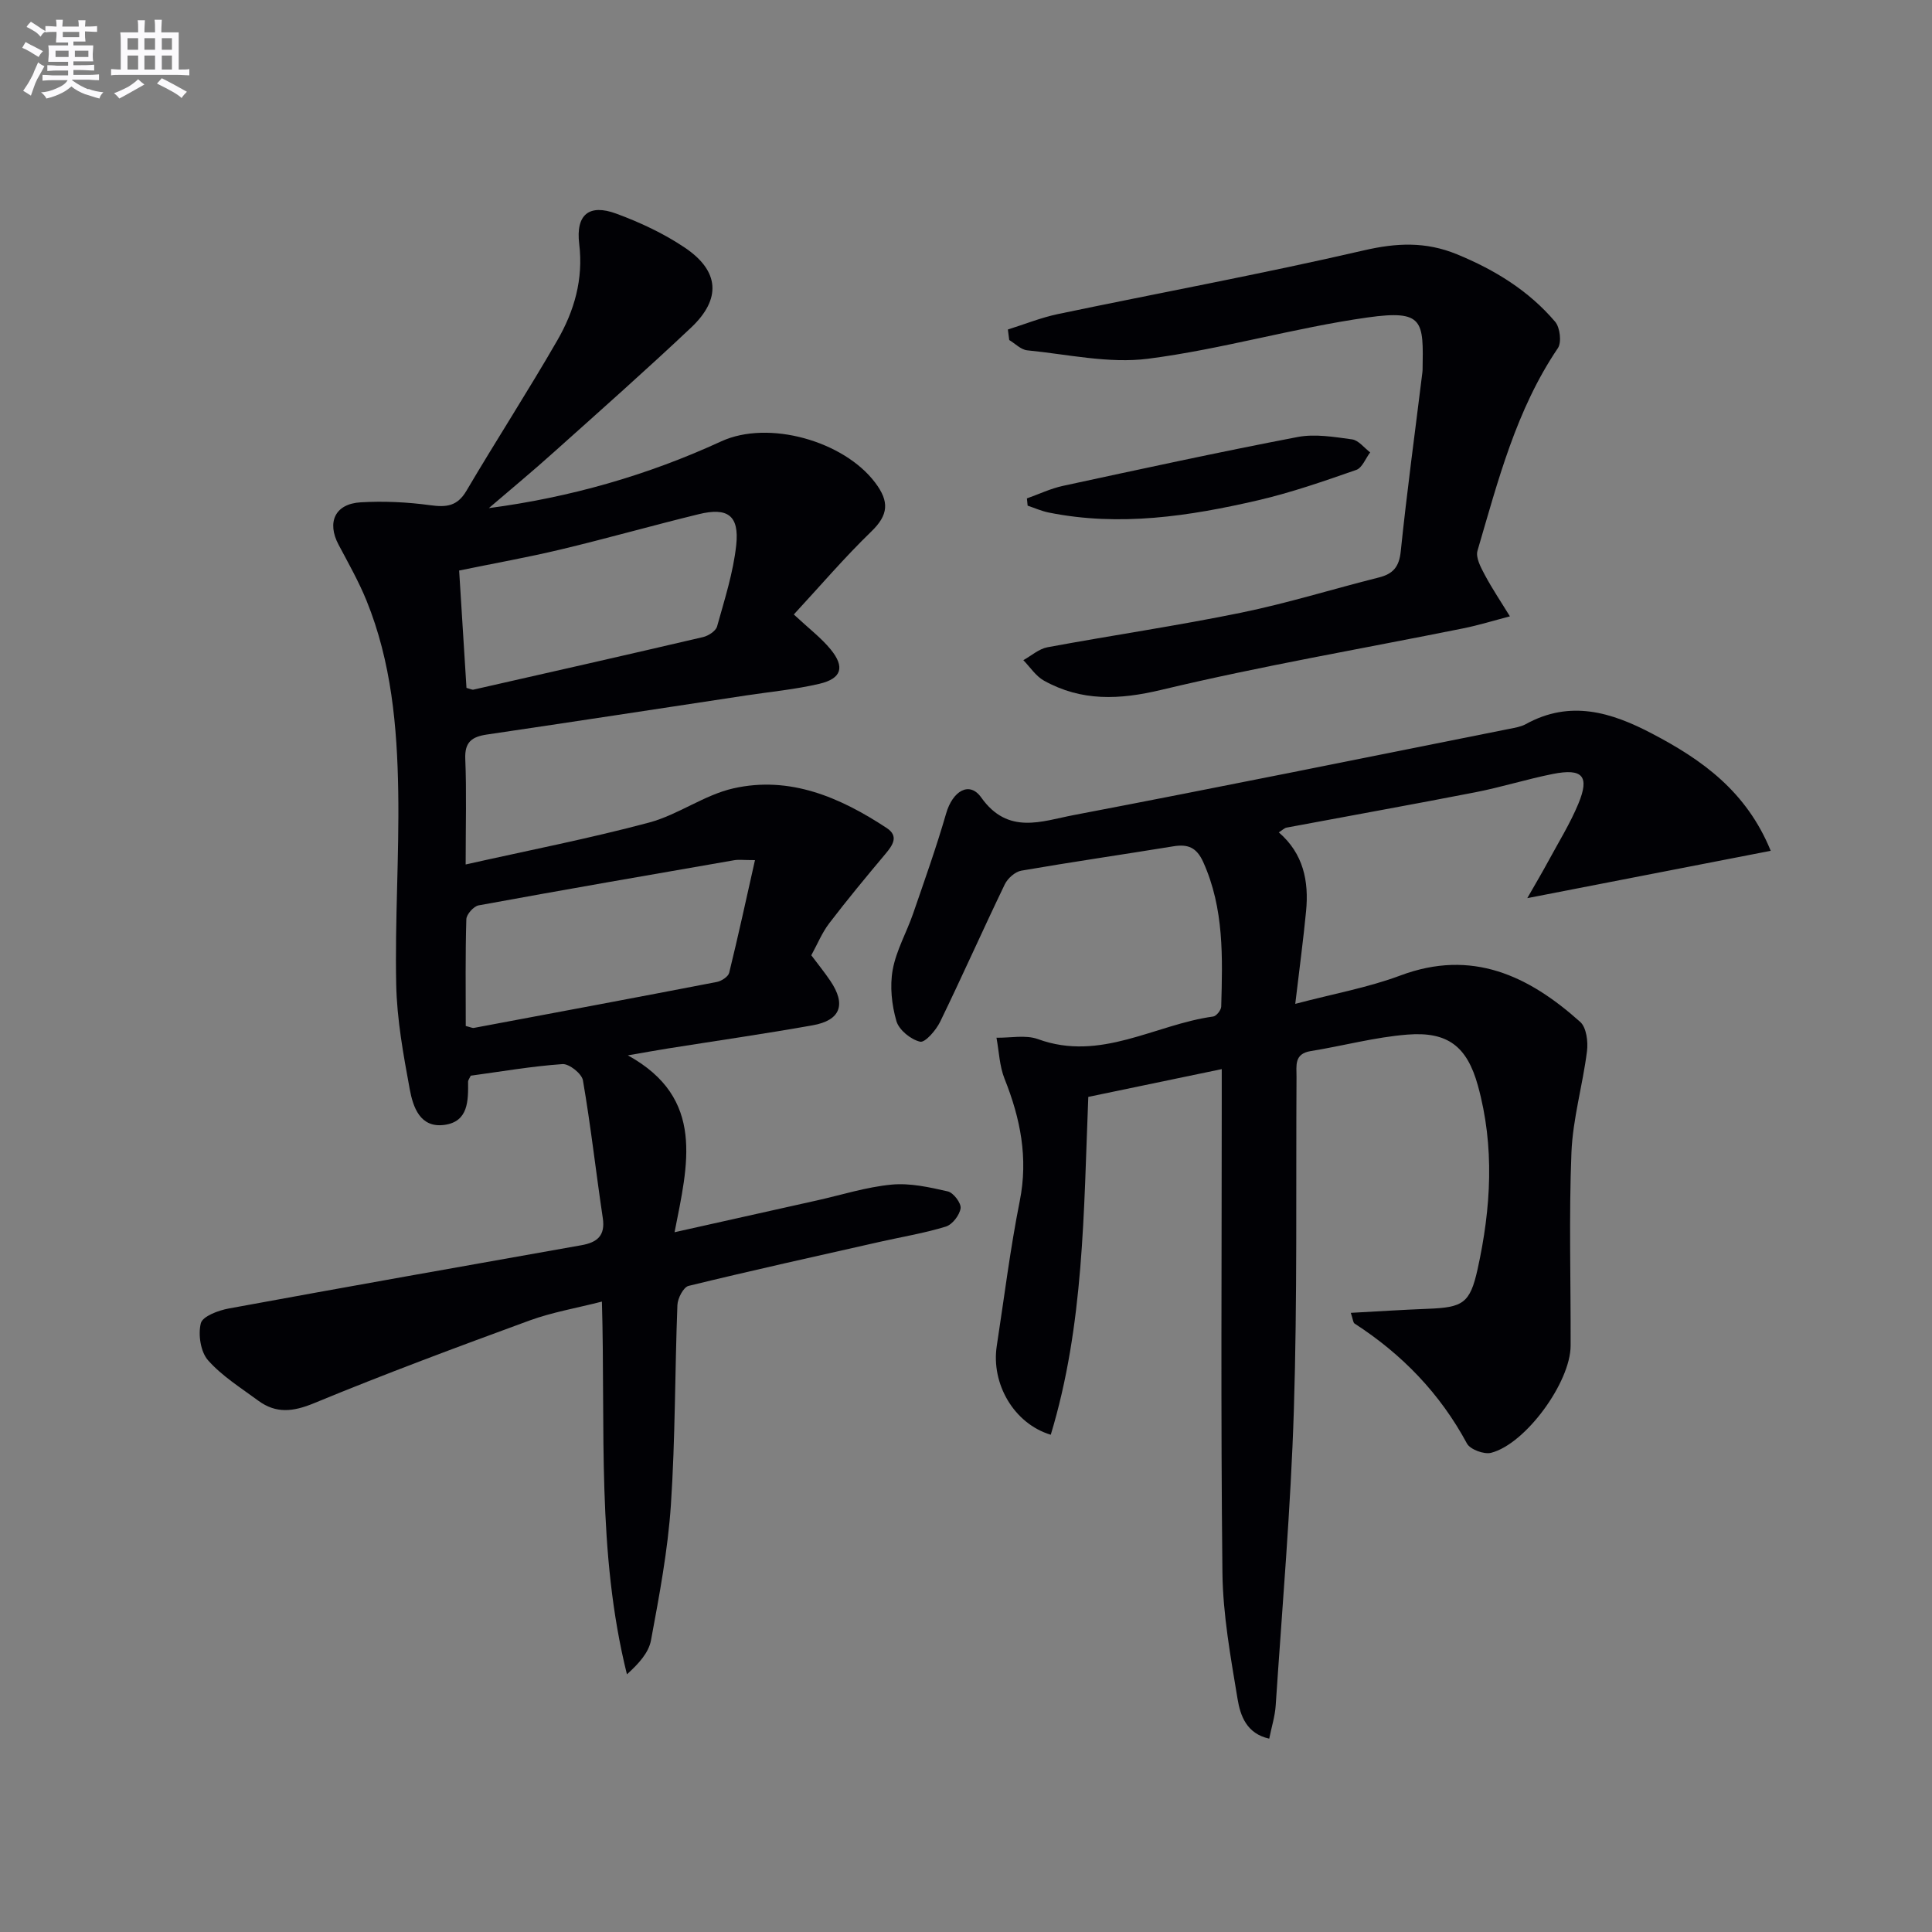 <svg enable-background="new 0 0 400 400" viewBox="0 0 400 400" xmlns="http://www.w3.org/2000/svg"><rect x="0" y="0" width="400" height="400" fill="#808080" stroke="none"/><g fill="#010105"><path d="m101.21 105.2c16.76-2.21 32.8-6.77 48.11-13.82 9.79-4.5 25.37-.08 31.87 8.54 2.97 3.93 2.78 6.68-.81 10.14-5.56 5.38-10.61 11.3-16.03 17.16 3.14 2.93 5.67 4.84 7.62 7.22 3 3.66 2.29 6.04-2.31 7.13-4.99 1.17-10.14 1.65-15.22 2.42-17.88 2.71-35.76 5.45-53.65 8.09-3.08.46-4.61 1.54-4.46 5.05.28 6.79.08 13.6.08 21.85 13.24-2.97 25.72-5.4 37.98-8.68 6.02-1.61 11.42-5.72 17.46-7.08 11.7-2.64 22.1 1.87 31.73 8.21 2.57 1.69 1.25 3.57-.3 5.41-3.95 4.7-7.87 9.44-11.6 14.32-1.49 1.95-2.44 4.31-3.71 6.62 1.37 1.83 2.72 3.49 3.91 5.25 3.35 4.92 2.18 8.22-3.64 9.25-9.96 1.77-19.98 3.21-29.98 4.8-2.29.37-4.58.78-8.27 1.42 16.13 8.89 12.41 22.63 9.67 36.62 10.47-2.34 19.94-4.45 29.41-6.57 5.18-1.15 10.31-2.8 15.54-3.29 3.81-.36 7.82.54 11.63 1.41 1.16.27 2.79 2.42 2.64 3.49-.2 1.42-1.7 3.37-3.05 3.79-4.41 1.36-9.02 2.11-13.54 3.13-13.26 2.99-26.53 5.93-39.73 9.15-1.06.26-2.26 2.57-2.31 3.97-.53 13.8-.43 27.63-1.35 41.4-.63 9.39-2.4 18.73-4.12 28.01-.48 2.58-2.57 4.87-4.98 7.04-6.3-25.32-4.42-50.89-5.18-77.17-5.27 1.35-10.29 2.2-15 3.92-14.95 5.48-29.88 11.03-44.59 17.11-4.33 1.79-7.86 2.2-11.55-.51-3.59-2.65-7.5-5.08-10.41-8.37-1.54-1.75-2.08-5.32-1.49-7.67.37-1.44 3.64-2.66 5.78-3.05 24.32-4.47 48.67-8.78 73.01-13.1 3.24-.57 4.99-1.95 4.43-5.63-1.42-9.5-2.48-19.05-4.11-28.51-.24-1.38-2.85-3.46-4.24-3.36-6.42.45-12.8 1.56-18.99 2.4-.3.64-.55.94-.55 1.23.04 3.94.09 8.29-4.92 8.96-5.02.67-6.48-3.7-7.16-7.4-1.32-7.16-2.65-14.42-2.8-21.67-.28-13.3.63-26.62.42-39.92-.21-13.47-1.42-26.9-6.57-39.57-1.62-3.98-3.76-7.75-5.78-11.56-2.47-4.65-.75-8.47 4.58-8.78 4.78-.28 9.65-.05 14.4.6 3.34.45 5.59.23 7.48-2.97 6.16-10.45 12.76-20.64 18.82-31.15 3.51-6.08 5.43-12.64 4.54-19.98-.74-6.09 2.06-8.34 7.67-6.27 4.95 1.82 9.86 4.12 14.22 7.06 7.16 4.83 7.55 10.61 1.28 16.53-9.29 8.76-18.85 17.23-28.37 25.75-4.4 3.96-8.99 7.76-13.51 11.63zm-4.78 107.22c1.03.26 1.37.45 1.67.4 16.78-3.14 33.57-6.28 50.33-9.52.96-.19 2.34-1.09 2.54-1.9 1.87-7.61 3.53-15.27 5.34-23.32-2.36 0-3.36-.14-4.31.02-17.65 3.06-35.3 6.12-52.92 9.35-1.02.19-2.5 1.86-2.53 2.87-.22 7.3-.12 14.61-.12 22.1zm.15-70c.83.22 1.17.43 1.45.36 15.85-3.59 31.7-7.18 47.53-10.88 1.11-.26 2.63-1.25 2.9-2.19 1.55-5.57 3.36-11.17 3.97-16.88.65-6.12-1.79-7.84-7.78-6.37-9.51 2.32-18.93 5-28.46 7.28-6.89 1.65-13.88 2.89-21.13 4.38.52 8.37 1.02 16.41 1.52 24.3z"/><path d="m366.61 176.15c-16.8 3.27-33.08 6.43-50.4 9.8 1.67-2.93 3.06-5.26 4.35-7.65 2.13-3.94 4.52-7.79 6.23-11.91 2.36-5.7.88-7.37-5.29-6.15-5.37 1.07-10.62 2.73-15.99 3.78-13.03 2.54-26.1 4.88-39.15 7.33-.43.08-.81.49-1.6.98 5.1 4.4 6.25 10.12 5.65 16.31-.57 5.9-1.36 11.78-2.24 19.2 7.92-2.09 15.06-3.37 21.75-5.87 14.85-5.56 26.57.05 37.25 9.61 1.28 1.15 1.65 4.08 1.4 6.05-.88 7.03-2.94 13.97-3.22 21-.54 13.31-.12 26.66-.17 39.99-.02 7.56-9.33 20.35-16.47 22.17-1.46.37-4.32-.69-4.99-1.92-5.59-10.38-13.45-18.5-23.28-24.85-.3-.2-.31-.84-.77-2.21 5.58-.3 10.79-.64 15.99-.84 7.2-.28 8.69-1.11 10.26-8.2 2.79-12.63 3.56-25.39.06-38.02-2.25-8.12-6.25-11.2-14.57-10.55-6.73.53-13.36 2.34-20.06 3.42-3.45.56-2.91 3.02-2.92 5.3-.14 22.99.17 46-.55 68.98-.64 20.42-2.41 40.8-3.76 61.19-.15 2.26-.86 4.48-1.34 6.88-4.73-1.04-5.99-4.81-6.56-8.24-1.43-8.66-3.03-17.41-3.13-26.14-.36-32.66-.14-65.33-.14-97.99 0-1.82 0-3.63 0-6.25-9.52 1.98-18.61 3.87-27.63 5.75-.96 23.8-.88 47.23-7.77 69.95-7.66-2.31-12.38-10.59-11.18-18.39 1.54-10.01 2.78-20.09 4.76-30.01 1.78-8.91.13-17.09-3.14-25.28-1.06-2.64-1.15-5.67-1.68-8.52 2.88.05 6.03-.64 8.59.29 12.98 4.74 24.22-3.03 36.28-4.68.66-.09 1.64-1.33 1.66-2.06.28-10.15.62-20.28-3.72-29.91-1.37-3.04-3.17-3.77-6.19-3.27-10.49 1.71-21 3.23-31.47 5.04-1.29.22-2.83 1.59-3.43 2.83-4.55 9.44-8.8 19.02-13.38 28.45-.85 1.75-3.11 4.37-4.15 4.13-1.93-.44-4.38-2.43-4.91-4.27-.97-3.35-1.38-7.19-.77-10.59.72-4.02 2.89-7.76 4.24-11.69 2.37-6.87 4.81-13.73 6.83-20.71 1.34-4.64 4.81-6.76 7.26-3.3 5.55 7.83 12.57 4.89 19.11 3.65 30.14-5.75 60.21-11.86 90.3-17.87 1.14-.23 2.35-.42 3.34-.97 9.19-5.06 17.68-2.49 26.19 1.99 10.32 5.41 19.49 11.92 24.52 24.24z"/><path d="m208.67 68.22c3.46-1.08 6.85-2.46 10.38-3.2 21.09-4.41 42.29-8.32 63.27-13.17 6.81-1.58 12.85-1.86 19.31.79 7.84 3.22 14.87 7.53 20.35 13.98 1.01 1.19 1.37 4.26.56 5.46-8.65 12.78-12.39 27.47-16.64 41.94-.42 1.42.7 3.48 1.52 5.02 1.57 2.94 3.45 5.72 5.19 8.57-3.24.84-6.46 1.84-9.74 2.5-20.81 4.19-41.76 7.78-62.39 12.71-8.74 2.09-16.56 2.42-24.34-1.9-1.69-.94-2.86-2.8-4.27-4.24 1.66-.92 3.23-2.34 4.99-2.67 13.37-2.48 26.84-4.44 40.15-7.17 9.57-1.96 18.94-4.89 28.43-7.27 2.97-.74 4.24-2.19 4.57-5.42 1.28-12.37 2.96-24.71 4.48-37.06.02-.17.04-.33.04-.5.17-10.12.32-12.51-11.41-10.86-15.23 2.15-30.15 6.58-45.4 8.54-8.15 1.05-16.7-.92-25.05-1.74-1.3-.13-2.48-1.39-3.72-2.13-.09-.72-.18-1.45-.28-2.18z"/><path d="m212.61 103.19c2.49-.88 4.92-2.05 7.48-2.6 16.16-3.49 32.32-7 48.56-10.11 3.61-.69 7.56-.02 11.29.49 1.34.19 2.5 1.76 3.74 2.69-.95 1.25-1.65 3.2-2.88 3.63-6.7 2.33-13.44 4.69-20.34 6.29-14.25 3.3-28.66 5.49-43.31 2.54-1.5-.3-2.93-.94-4.39-1.43-.05-.49-.1-.99-.15-1.5z"/></g><path d="m6.8 9.5c.6.3 1.3.7 2.1 1.1-.4.4-.7.8-.9 1.2-.7-.4-1.3-.8-1.8-1.1s-1.1-.6-1.6-.8c.2-.4.5-.8.7-1.2.4.2.8.5 1.5.8zm.9 6.9c-.3.6-.5 1.1-.7 1.7s-.4 1.1-.6 1.7c-.6-.4-1.1-.7-1.6-1 .7-1 1.2-1.8 1.5-2.4.3-.5.6-1.1.8-1.7.3-.6.5-1.2.8-1.8.3.3.8.6 1.3.8-.7 1.3-1.2 2.2-1.5 2.7zm.1-11c.4.3 1 .7 1.7 1.1-.5.2-.8.6-1.1 1.1-.5-.6-1-1-1.4-1.2s-.9-.6-1.5-.8c.2-.4.5-.7.9-1.1.5.3.9.6 1.4.9zm10.5 13c1 .4 2 .6 3.1.7-.4.4-.7.8-.8 1.3-.9-.2-1.9-.6-3-.9-1-.4-2-.9-2.8-1.6-.5.4-1.1.9-1.9 1.3s-1.9.9-3.3 1.2c-.1-.3-.5-.8-1.1-1.3 1 0 2.1-.3 3.2-.8 1.2-.5 1.9-1 2.3-1.7h-3.2c-.4 0-1 0-2 .1v-1.2c1 0 1.7.1 2 .1h3.3v-1h-2.3c-.2 0-.9 0-2 .1v-1.2c1.2 0 1.9.1 2 .1h2.3v-.8h-4.1c0-.7.1-1.2.1-1.6 0-.5 0-1.1-.1-1.8h4.1v-.6h-2.5c0-.6.1-1.1.1-1.6v-.6h-.5c-.4 0-1 0-1.8.1v-1.3c1.2 0 1.9.1 2.1.1h.2c0-.3 0-.8-.1-1.4h1.4c0 .6-.1 1-.1 1.4h3.4c0-.4 0-.8-.1-1.3h1.5c0 .4-.1.9-.1 1.3.7 0 1.5 0 2.5-.1v1.2c-1 0-1.8-.1-2.5-.1v.6c0 .3 0 .8.1 1.5h-2.5v.8h4.1c0 .7-.1 1.3-.1 1.8s0 1 .1 1.5h-4.1v.8h1.4c.8 0 1.8 0 2.9-.1v1.2c-1 0-1.9-.1-2.8-.1h-1.5v1h3.2c.3 0 1 0 2.1-.1v1.2c-1.1 0-1.8-.1-2.1-.1h-3.4l-.1.1c1.4 1 2.4 1.5 3.4 1.9zm-4.1-6.6v-1.3h-2.7v1.3zm2.2-4.1v-1.1h-3.4v1.1zm1.9 4.1v-1.3h-2.8v1.3z" fill="#fbfafc"/><path d="m37 6.7v2.3 5.4c1 0 1.8 0 2.2-.1v1.3c-.6 0-1.5-.1-2.5-.1h-11.9c-.7 0-1.3 0-1.8.1v-1.3c.5 0 1.1.1 2 .1v-5.2c0-1 0-1.8-.1-2.5h3.7c0-1.3 0-2.1-.1-2.5h1.5c0 .4-.1 1.3-.1 2.5h2.2c0-1.2 0-2.1-.1-2.6h1.5c0 .4-.1 1.3-.1 2.6zm-12.3 13.7c-.3-.4-.7-.8-1.1-1.1 1.1-.4 2.1-.9 2.9-1.3.8-.5 1.5-1 2.1-1.6.4.4.9.8 1.3 1.1-2.5 1.4-4.2 2.4-5.2 2.9zm3.9-10.1v-2.4h-2.2v2.4zm0 4.1v-2.9h-2.2v2.9zm3.5-4.1v-2.4h-2.2v2.4zm0 4.1v-2.9h-2.2v2.9zm.4 2.9 1-1.1c.6.3 1.4.7 2.5 1.3s2 1.1 2.7 1.5c-.4.4-.8.8-1.1 1.3-.8-.8-2.5-1.7-5.1-3zm3.1-7v-2.4h-2.1v2.4zm0 4.1v-2.9h-2.1v2.9z" fill="#fbfafc"/></svg>